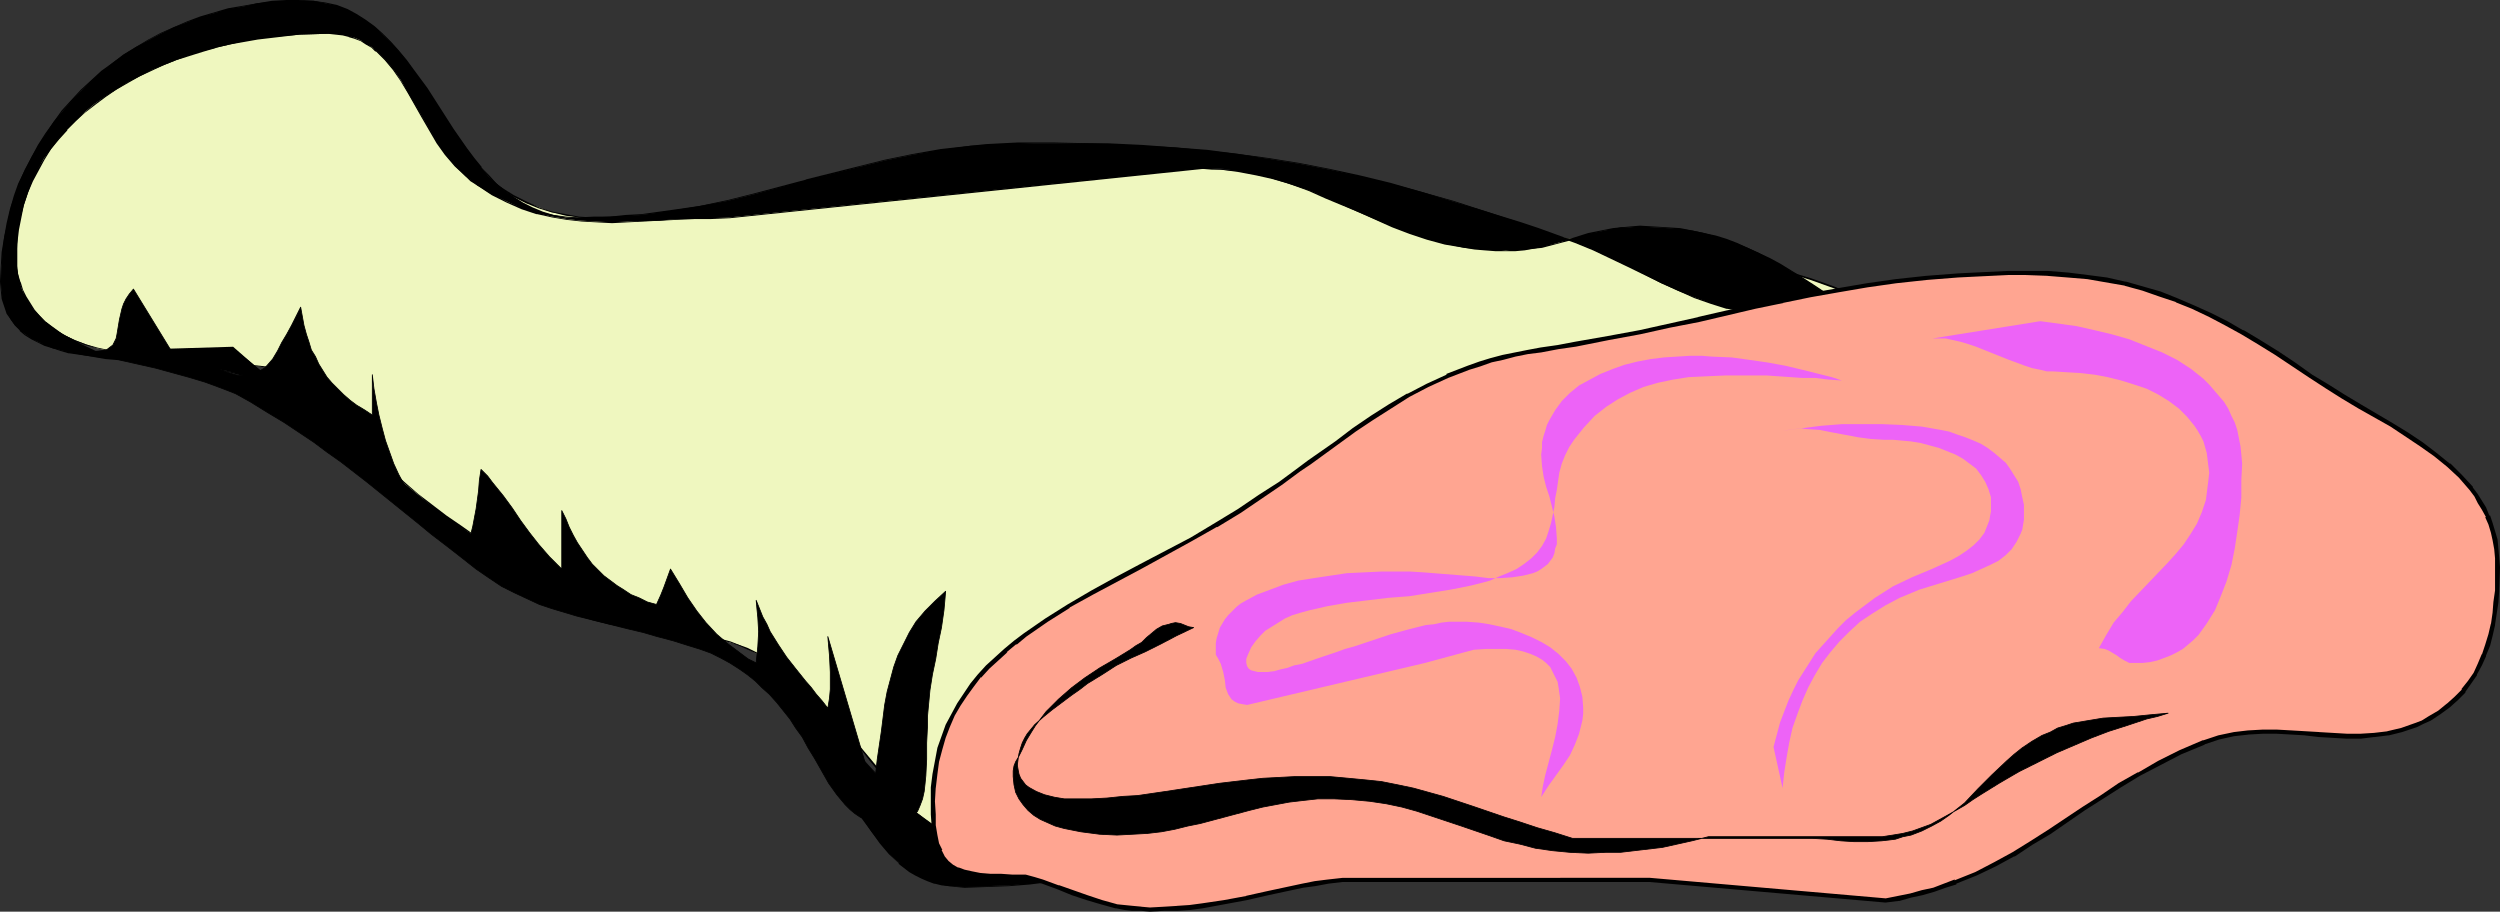 <?xml version="1.0" encoding="UTF-8" standalone="no"?>
<svg
   version="1.0"
   width="129.766mm"
   height="47.321mm"
   id="svg13"
   sodipodi:docname="Meat 17.wmf"
   xmlns:inkscape="http://www.inkscape.org/namespaces/inkscape"
   xmlns:sodipodi="http://sodipodi.sourceforge.net/DTD/sodipodi-0.dtd"
   xmlns="http://www.w3.org/2000/svg"
   xmlns:svg="http://www.w3.org/2000/svg">
  <rect width="100%" height="100%" fill="#333333" stroke="none"/>
  <sodipodi:namedview
     id="namedview13"
     pagecolor="#ffffff"
     bordercolor="#000000"
     borderopacity="0.25"
     inkscape:showpageshadow="2"
     inkscape:pageopacity="0.0"
     inkscape:pagecheckerboard="0"
     inkscape:deskcolor="#d1d1d1"
     inkscape:document-units="mm" />
  <defs
     id="defs1">
    <pattern
       id="WMFhbasepattern"
       patternUnits="userSpaceOnUse"
       width="6"
       height="6"
       x="0"
       y="0" />
  </defs>
  <path
     style="fill:#eff7bf;fill-opacity:1;fill-rule:evenodd;stroke:none"
     d="m 364.084,58.163 -4.363,-1.777 -4.525,-1.616 -4.686,-1.454 -4.848,-1.131 -5.171,-1.131 -5.171,-0.969 -5.171,-0.808 -5.333,-0.646 -10.666,-1.293 -10.504,-0.969 -5.171,-0.485 -4.848,-0.323 -5.01,-0.485 -4.686,-0.646 -2.101,-0.323 -2.101,-0.323 -1.939,-0.323 -1.939,-0.323 -3.555,-0.969 -3.232,-0.808 -2.909,-0.969 -2.909,-0.969 -2.747,-0.969 -2.747,-0.969 -5.494,-1.777 -2.909,-0.808 -2.909,-0.646 -3.394,-0.646 -3.555,-0.323 -1.778,-0.162 -1.939,-0.162 -2.101,-0.162 h -2.101 l -6.141,0.162 h -6.141 l -5.979,0.162 -5.818,0.162 -11.635,0.646 -11.474,0.808 -11.312,1.131 -11.474,1.454 -5.979,0.808 -11.797,1.616 -6.141,0.969 -3.394,0.646 -3.232,0.485 -3.07,0.323 -3.07,0.323 -2.909,0.323 h -2.909 -2.747 l -2.747,-0.162 -2.586,-0.485 -2.586,-0.485 -2.586,-0.969 -2.586,-0.969 -2.424,-1.293 L 98.253,36.837 95.829,35.059 93.243,32.798 91.142,30.697 89.365,28.274 87.587,25.85 85.971,23.588 84.355,21.003 82.901,18.58 81.446,16.318 79.992,14.056 78.538,11.794 76.76,9.855 74.982,8.078 73.043,6.624 72.074,5.816 71.104,5.332 69.811,4.847 68.68,4.362 67.387,4.039 66.094,3.716 64.64,3.554 h -1.454 -2.586 l -2.586,0.162 -2.586,0.323 -2.586,0.323 -2.586,0.485 -2.747,0.485 -2.586,0.646 -2.747,0.808 -2.586,0.808 -2.586,0.808 -2.586,0.969 -2.586,1.131 -2.424,1.293 -2.424,1.131 -2.424,1.293 -2.262,1.454 -2.262,1.454 -2.101,1.616 -2.101,1.616 -1.939,1.777 -1.778,1.777 -1.778,1.939 -1.616,1.777 -1.454,2.1 -1.293,1.939 -1.131,2.262 -1.131,2.1 -0.808,2.262 -0.646,2.423 -0.485,2.262 -0.323,2.423 -0.162,2.423 0.162,2.423 0.485,2.262 0.646,2.1 0.808,2.1 1.131,1.777 1.293,1.777 1.454,1.616 1.616,1.454 1.778,1.293 1.939,1.131 2.101,0.969 2.101,0.808 2.262,0.808 2.262,0.485 2.424,0.162 2.424,0.162 31.835,3.554 2.262,1.293 2.101,1.454 1.778,1.616 1.778,1.777 1.616,1.777 1.616,1.777 2.909,3.878 2.909,3.878 3.07,3.878 1.616,1.939 1.778,1.777 1.939,1.616 2.101,1.616 1.293,0.969 1.293,0.646 1.131,0.808 1.293,0.646 0.97,0.646 0.97,0.485 1.778,0.808 1.616,0.485 1.454,0.485 2.747,0.808 2.586,0.646 1.293,0.646 1.616,0.646 1.616,0.808 0.97,0.646 0.97,0.646 1.131,0.646 1.131,0.808 1.131,0.969 1.293,0.969 2.424,1.777 2.424,1.616 2.262,1.293 1.939,1.131 1.939,0.808 1.939,0.808 1.778,0.485 1.778,0.485 3.232,0.646 6.464,0.969 1.616,0.323 1.616,0.485 1.778,0.485 1.778,0.808 1.778,0.969 2.101,0.969 1.939,1.454 2.101,1.616 2.262,1.939 1.293,0.969 1.293,1.293 1.293,1.131 1.293,1.454 1.293,1.293 1.454,1.616 1.293,1.616 1.616,1.777 1.454,1.777 1.616,1.939 1.616,2.1 1.778,2.1 1.778,2.423 1.778,2.423 1.778,2.423 1.939,2.747 1.939,2.908 2.101,2.908 0.485,-3.393 0.646,-3.393 0.808,-3.07 0.808,-3.231 0.97,-2.908 1.131,-3.07 1.293,-2.747 1.293,-2.747 1.454,-2.747 1.616,-2.585 1.616,-2.585 1.778,-2.423 1.939,-2.423 1.939,-2.262 2.101,-2.1 2.101,-2.262 2.262,-2.1 2.262,-1.939 2.424,-2.1 2.424,-1.777 2.586,-1.939 2.586,-1.777 5.494,-3.393 5.818,-3.231 5.979,-3.231 6.141,-2.908 6.302,-2.747 6.626,-2.585 6.787,-2.585 6.949,-2.585 6.787,-2.262 14.382,-4.685 14.382,-4.685 14.544,-4.685 7.11,-2.262 7.11,-2.585 7.11,-2.585 6.949,-2.585 6.949,-2.747 z"
     id="path1" />
  <path
     style="fill:#000000;fill-opacity:1;fill-rule:evenodd;stroke:none"
     d="m 364.408,58.163 -4.525,-1.939 -4.525,-1.616 -4.848,-1.454 v 0 l -4.848,-1.131 -5.171,-1.131 -5.171,-0.969 -5.171,-0.808 -5.333,-0.646 -10.666,-1.131 -10.504,-0.969 -5.171,-0.646 -4.848,-0.323 -5.01,-0.485 -4.686,-0.646 -2.101,-0.323 -2.101,-0.162 -1.939,-0.485 -1.939,-0.323 -3.555,-0.808 h 0.162 l -3.232,-0.969 -3.07,-0.969 -2.909,-0.808 -2.747,-1.131 -2.747,-0.969 -5.494,-1.777 -2.747,-0.808 h -0.162 l -2.909,-0.646 -3.394,-0.646 -3.555,-0.323 -1.778,-0.162 -1.939,-0.162 h -2.101 -2.101 -12.282 l -11.797,0.485 -11.635,0.485 -11.474,0.969 -11.312,1.131 -11.474,1.293 -5.979,0.808 -11.797,1.616 -6.141,1.131 -3.394,0.485 -3.232,0.485 -3.07,0.485 -3.07,0.323 -2.909,0.162 h -2.909 -2.747 l -2.747,-0.162 -2.586,-0.485 -2.586,-0.485 v 0 l -2.586,-0.808 -2.424,-1.131 -2.586,-1.293 -2.586,-1.616 -2.424,-1.777 -2.424,-2.262 v 0.162 l -2.101,-2.262 v 0 L 89.526,28.274 87.749,25.85 86.133,23.427 84.517,21.003 83.062,18.58 81.608,16.156 80.154,13.895 78.538,11.794 76.922,9.855 v 0 L 75.144,8.078 V 7.917 L 73.205,6.463 72.074,5.816 71.104,5.17 69.973,4.685 68.68,4.201 67.387,3.878 v 0 L 66.094,3.554 H 64.64 L 63.186,3.393 60.6,3.554 H 58.014 L 55.429,3.878 52.843,4.201 50.258,4.685 47.51,5.17 44.925,5.816 H 44.763 l -2.586,0.808 -2.586,0.808 -2.586,0.969 -2.586,0.969 -2.586,1.131 -2.586,1.131 -2.424,1.131 -2.424,1.454 -2.262,1.293 -2.101,1.616 -2.262,1.454 -2.101,1.616 v 0.162 l -1.778,1.616 -1.939,1.939 -1.616,1.777 H 10.181 L 8.565,27.627 7.11,29.728 5.818,31.667 4.686,33.767 3.555,36.029 2.747,38.291 2.101,40.553 v 0.162 l -0.485,2.262 -0.323,2.423 v 2.423 2.423 L 1.778,52.508 v 0 l 0.646,2.262 0.808,1.939 1.131,1.939 1.293,1.777 v 0 l 1.616,1.454 1.616,1.616 v 0 l 1.778,1.293 1.939,1.131 1.939,0.969 2.101,0.808 2.424,0.646 v 0 l 2.262,0.485 2.424,0.323 2.424,0.162 31.835,3.393 v 0 l 2.262,1.454 1.939,1.454 1.939,1.616 v 0 l 1.778,1.616 1.616,1.777 h -0.162 l 1.616,1.939 2.909,3.878 2.909,3.878 3.07,3.878 h 0.162 l 1.616,1.777 1.778,1.777 v 0 l 1.939,1.777 2.101,1.616 1.293,0.808 1.293,0.808 1.131,0.808 1.131,0.646 1.131,0.485 0.97,0.485 1.778,0.808 1.616,0.646 1.454,0.485 v 0 l 2.747,0.646 h -0.162 l 2.586,0.808 1.454,0.485 1.454,0.808 1.778,0.808 0.97,0.485 0.97,0.808 0.97,0.646 1.131,0.808 1.293,0.808 1.293,0.969 2.424,1.939 2.262,1.616 2.262,1.293 2.101,1.131 1.939,0.808 1.939,0.646 1.778,0.646 v 0 l 1.778,0.323 3.232,0.646 6.464,0.969 1.616,0.485 v 0 l 1.616,0.323 1.778,0.646 1.778,0.808 1.778,0.808 1.939,1.131 2.101,1.454 2.101,1.454 2.262,2.1 1.293,0.969 v 0 l 1.131,1.131 1.293,1.293 2.747,2.747 1.293,1.454 v 0 l 1.454,1.616 1.454,1.777 1.454,1.777 1.616,2.1 1.616,1.939 1.778,2.262 1.778,2.262 1.778,2.423 1.778,2.585 1.939,2.585 2.101,2.908 2.101,3.231 0.646,-3.716 0.646,-3.393 0.646,-3.07 v 0 l 0.97,-3.07 0.97,-3.07 1.131,-2.908 1.293,-2.908 1.293,-2.747 1.454,-2.747 1.616,-2.585 1.616,-2.423 1.778,-2.423 1.778,-2.423 1.939,-2.262 v 0 l 2.101,-2.262 2.101,-2.1 2.262,-2.262 2.262,-1.939 v 0 l 2.424,-1.939 2.424,-1.939 2.586,-1.777 2.586,-1.777 5.494,-3.393 5.818,-3.393 5.979,-3.07 6.141,-2.908 6.464,-2.747 6.626,-2.747 -6.787,2.585 -6.302,2.747 -6.302,2.908 -5.979,3.07 -5.656,3.231 -5.494,3.393 -2.747,1.777 -2.424,1.939 -2.424,1.939 -2.586,1.939 v 0 l -2.262,2.1 -2.262,2.1 -2.101,2.1 -2.101,2.262 v 0 l -1.939,2.262 -1.939,2.423 -1.778,2.423 -1.616,2.585 -1.454,2.585 -1.616,2.585 -1.293,2.747 -1.293,2.908 -0.97,2.908 -1.131,3.07 -0.808,3.07 v 0.162 l -0.808,3.07 -0.646,3.393 -0.485,3.393 0.323,-0.162 -2.101,-2.908 -1.939,-2.747 -1.939,-2.747 -1.939,-2.585 -1.778,-2.423 -1.778,-2.262 -1.616,-2.262 -1.616,-1.939 -1.616,-1.939 -1.616,-1.939 -1.454,-1.616 -1.454,-1.777 v 0 l -1.454,-1.454 -2.586,-2.747 -1.293,-1.293 -1.293,-1.131 v 0 l -1.131,-1.131 -2.262,-1.939 -2.262,-1.616 -1.939,-1.293 -1.939,-1.131 -1.939,-0.969 -1.778,-0.646 -1.616,-0.646 -1.778,-0.485 v 0 l -1.616,-0.323 -6.464,-0.969 -3.232,-0.646 -1.778,-0.485 v 0 l -1.778,-0.485 -1.778,-0.808 -2.101,-0.808 -1.939,-1.131 -2.262,-1.293 -2.262,-1.616 -2.424,-1.777 -1.293,-0.969 -1.293,-0.969 -1.131,-0.808 -0.97,-0.646 -0.97,-0.646 -0.97,-0.646 -1.778,-0.808 -1.454,-0.646 -1.454,-0.646 -2.586,-0.646 v 0 l -2.747,-0.646 h 0.162 l -1.454,-0.485 -1.616,-0.646 -1.778,-0.808 -0.97,-0.485 -1.131,-0.646 -1.131,-0.646 -1.131,-0.646 -1.293,-0.808 -1.454,-0.969 -2.101,-1.616 -1.778,-1.616 v 0 L 79.83,95.808 78.053,94.03 h 0.162 l -3.07,-3.878 -2.909,-3.878 -2.909,-3.878 -1.616,-1.777 v 0 l -1.778,-1.777 -1.616,-1.777 v 0 L 62.378,75.45 60.277,73.835 58.014,72.542 26.179,68.988 23.755,68.826 21.331,68.665 19.069,68.18 v 0 L 16.806,67.534 14.706,66.726 12.605,65.757 10.827,64.464 9.05,63.172 v 0.162 L 7.272,61.879 5.818,60.263 H 5.979 L 4.686,58.486 3.555,56.547 2.586,54.609 2.101,52.508 v 0 L 1.616,50.246 1.454,47.823 1.616,45.4 1.939,42.976 2.262,40.714 v 0 L 3.07,38.291 3.878,36.029 4.848,33.928 6.141,31.828 7.434,29.728 8.888,27.789 10.504,25.85 h -0.162 l 1.778,-1.777 1.778,-1.939 1.939,-1.777 v 0.162 l 2.101,-1.616 2.101,-1.616 2.262,-1.454 2.262,-1.454 2.424,-1.293 2.424,-1.293 2.586,-1.131 2.424,-1.131 2.586,-0.969 2.586,-0.969 2.747,-0.808 2.586,-0.646 v 0 L 47.51,5.493 50.258,4.847 52.843,4.524 55.429,4.039 58.014,3.878 60.6,3.716 h 2.586 1.454 l 1.454,0.162 1.293,0.162 v 0 l 1.293,0.485 1.131,0.323 1.131,0.485 1.131,0.646 0.97,0.646 1.939,1.616 V 8.078 l 1.778,1.777 v 0 l 1.616,2.1 1.454,2.1 1.454,2.262 1.616,2.262 1.454,2.585 1.454,2.423 1.616,2.423 1.778,2.423 1.778,2.262 h 0.162 l 2.101,2.1 v 0.162 l 2.424,2.1 2.586,1.939 2.424,1.616 2.586,1.293 2.424,0.969 2.586,0.808 h 0.162 l 2.586,0.646 2.586,0.323 2.747,0.323 h 2.747 2.909 l 2.909,-0.323 3.07,-0.323 3.07,-0.323 3.232,-0.485 3.394,-0.646 6.141,-0.969 11.797,-1.777 5.979,-0.646 11.474,-1.454 11.312,-1.131 11.474,-0.808 11.635,-0.646 11.797,-0.323 12.282,-0.162 h 2.101 l 2.101,0.162 1.939,0.162 h 1.778 l 3.555,0.485 3.394,0.646 2.909,0.646 v 0 l 2.909,0.808 5.494,1.777 2.586,0.969 2.747,0.969 2.909,0.969 3.07,0.969 3.232,0.808 v 0 l 3.555,0.969 1.939,0.323 1.939,0.323 2.101,0.323 2.101,0.323 4.686,0.485 5.01,0.485 4.848,0.485 5.171,0.485 10.504,0.969 10.666,1.131 5.333,0.808 5.171,0.808 5.171,0.969 5.171,0.969 4.848,1.293 v 0 l 4.686,1.454 4.525,1.616 4.363,1.777 v -0.162 z"
     id="path2" />
  <path
     style="fill:#000000;fill-opacity:1;fill-rule:evenodd;stroke:none"
     d="m 258.56,95.484 6.626,-2.585 6.949,-2.423 6.949,-2.423 14.221,-4.524 14.382,-4.685 14.544,-4.685 7.272,-2.423 7.11,-2.423 6.949,-2.585 7.11,-2.747 6.787,-2.747 6.949,-3.07 h -0.323 l -6.787,2.908 -6.787,2.747 -6.949,2.747 -7.11,2.585 -7.11,2.423 -7.272,2.423 -14.382,4.524 -14.544,4.685 -14.221,4.685 -6.949,2.423 -6.787,2.423 -6.787,2.585 -6.626,2.747 z"
     id="path3" />
  <path
     style="fill:#000000;fill-opacity:1;fill-rule:evenodd;stroke:none"
     d="m 357.944,57.355 -2.262,-1.454 -2.262,-1.454 -2.101,-1.293 -2.101,-1.293 -2.101,-1.131 -2.101,-1.131 -2.101,-0.969 -2.101,-0.808 -2.101,-0.808 -2.101,-0.646 -2.262,-0.646 -2.262,-0.485 -2.424,-0.323 -2.586,-0.162 -2.586,-0.162 -2.747,-0.162 -1.939,0.162 h -1.778 l -1.616,0.323 -1.616,0.323 -3.232,0.646 -2.909,0.969 -3.07,0.808 -3.07,0.808 -1.616,0.323 -1.778,0.162 -1.778,0.162 h -1.939 -2.101 l -2.101,-0.162 -1.939,-0.162 -1.939,-0.162 -3.878,-0.808 -3.555,-0.969 -3.394,-1.131 -3.394,-1.293 -6.464,-2.747 -6.464,-2.908 -3.394,-1.454 -3.394,-1.293 -3.555,-1.131 -3.878,-0.808 -3.878,-0.808 -2.101,-0.323 -2.262,-0.162 -94.536,9.855 v 0 l -3.717,0.162 -3.394,0.162 h -3.394 l -3.232,0.323 -6.302,0.162 -3.07,0.162 -3.07,-0.162 -2.909,-0.162 -2.909,-0.323 -2.909,-0.485 -2.909,-0.646 -2.909,-0.969 L 99.545,39.583 96.475,38.129 93.566,36.352 92.435,35.383 91.304,34.575 89.203,32.474 87.426,30.374 85.81,27.951 82.901,23.104 79.992,18.095 78.699,15.833 77.245,13.733 75.629,11.794 73.851,10.017 72.882,9.209 71.75,8.563 70.781,7.917 69.65,7.432 68.518,7.109 67.226,6.786 65.771,6.624 h -1.454 l -5.494,0.162 -5.494,0.485 -2.747,0.323 -2.747,0.485 -2.747,0.646 -2.747,0.646 -2.586,0.646 -2.586,0.808 -2.586,0.969 -2.424,0.969 -2.424,0.969 -2.424,1.293 -2.262,1.131 -2.262,1.454 -2.101,1.293 -2.101,1.454 -1.939,1.616 -1.778,1.777 -1.778,1.777 -1.616,1.777 -1.454,1.939 -1.454,1.939 -1.131,2.1 -1.131,2.262 -0.808,2.262 -0.808,2.423 -0.646,2.423 -0.485,2.423 -0.162,2.747 -0.162,2.585 v 1.777 l 0.323,1.616 0.323,1.616 0.485,1.454 0.646,1.454 0.808,1.293 0.808,1.131 1.131,1.131 0.97,1.131 1.293,1.131 1.293,0.808 1.293,0.969 2.909,1.616 3.232,1.454 26.826,-0.808 4.04,3.231 3.717,3.231 3.394,3.07 3.232,3.07 3.232,2.908 2.909,2.908 5.979,5.655 5.979,5.493 3.07,2.747 3.394,2.747 3.394,2.747 3.717,2.908 4.04,2.747 4.363,2.908 3.394,1.939 3.232,1.616 3.07,1.293 3.232,1.131 3.232,0.969 3.232,0.808 6.302,1.293 6.302,1.293 3.07,0.808 3.232,0.969 3.232,1.131 3.232,1.293 3.232,1.616 3.232,1.939 1.778,1.131 1.778,1.293 3.232,2.585 3.07,2.747 2.747,2.747 5.333,5.655 2.586,2.908 2.586,2.747 2.586,2.585 2.747,2.262 2.909,2.262 1.454,0.969 1.616,0.808 1.454,0.808 1.778,0.808 1.616,0.646 1.778,0.485 1.939,0.485 1.939,0.323 2.101,0.162 h 2.101 3.555 l 3.232,-0.162 3.394,-0.323 3.07,-0.323 2.909,-0.485 2.909,-0.646 5.656,-1.131 5.656,-1.293 5.979,-1.293 3.07,-0.808 3.232,-0.485 3.232,-0.646 3.555,-0.485 -4.202,1.616 -3.878,1.616 -3.878,1.454 -3.717,1.454 -3.555,1.293 -3.394,1.293 -3.555,1.131 -3.394,0.969 -3.555,0.969 -3.555,0.808 -3.717,0.808 -3.555,0.485 -3.878,0.485 -4.04,0.323 -4.363,0.162 -4.363,0.162 -1.616,-0.162 h -1.454 l -1.454,-0.323 -1.293,-0.323 -1.293,-0.485 -1.293,-0.485 -1.131,-0.646 -1.293,-0.646 -1.939,-1.616 -1.939,-1.777 -1.778,-2.1 -1.778,-2.262 -1.616,-2.423 -1.454,-2.585 -3.232,-5.332 -3.232,-5.17 -1.778,-2.585 -1.939,-2.423 -1.778,-2.1 -1.778,-1.939 -1.778,-1.939 -1.939,-1.616 -1.939,-1.616 -1.778,-1.616 -2.101,-1.293 -1.778,-1.293 -4.04,-2.585 -4.04,-2.1 -4.202,-1.939 -4.202,-1.939 -8.565,-3.554 -4.363,-1.777 -4.525,-1.939 -4.525,-2.1 -4.525,-2.262 -4.686,-2.747 -2.262,-1.293 -2.424,-1.616 -2.909,-2.1 L 84.678,99.2 82.093,97.1 79.507,95 74.821,90.637 70.296,86.598 67.872,84.66 65.448,82.882 63.024,80.944 60.438,79.328 57.691,77.712 54.621,76.258 51.389,74.966 47.995,73.673 44.278,72.704 40.4,72.058 36.522,71.573 32.482,71.25 28.442,70.927 24.563,70.604 20.685,70.28 16.968,69.796 13.574,69.149 11.797,68.665 10.342,68.342 8.888,67.695 7.434,67.049 6.141,66.403 5.01,65.595 3.878,64.787 2.909,63.818 2.101,62.687 1.454,61.394 0.97,60.102 0.485,58.648 0.323,57.032 0.162,55.255 0.323,52.185 0.485,49.439 0.808,46.53 1.454,43.784 2.101,41.037 2.909,38.452 3.878,35.867 5.01,33.282 6.141,30.859 7.595,28.435 9.05,26.173 10.504,23.911 l 1.778,-2.1 1.778,-2.1 1.939,-1.939 1.939,-1.939 2.101,-1.777 2.101,-1.777 2.262,-1.616 2.262,-1.454 2.424,-1.293 2.424,-1.293 2.586,-1.293 L 36.683,4.362 39.269,3.393 42.016,2.585 44.763,1.777 47.672,1.293 50.419,0.646 53.328,0.323 56.237,0.162 h 2.909 2.424 l 2.262,0.485 2.262,0.485 1.939,0.808 1.939,0.969 1.778,1.131 1.778,1.293 1.616,1.454 1.616,1.616 1.454,1.616 1.454,1.777 1.293,1.777 2.747,3.878 5.171,7.917 2.747,3.878 1.293,1.777 1.454,1.777 1.454,1.777 1.616,1.454 1.616,1.454 1.778,1.293 1.778,1.131 1.778,0.969 2.101,0.808 2.101,0.485 2.424,0.485 h 2.262 3.394 l 3.07,-0.162 3.07,-0.162 3.07,-0.162 5.818,-0.808 5.656,-0.969 5.333,-0.969 5.171,-1.293 10.342,-2.747 10.181,-2.585 5.171,-1.293 5.494,-1.131 5.494,-0.969 5.818,-0.808 3.07,-0.162 3.07,-0.162 3.232,-0.162 h 3.232 3.717 7.272 l 3.394,0.162 6.787,0.323 6.464,0.323 6.302,0.646 6.141,0.646 5.979,0.969 5.979,0.969 5.818,1.131 5.979,1.293 5.979,1.454 6.141,1.616 6.302,1.939 6.464,1.939 6.787,2.262 3.394,1.131 3.555,1.293 3.555,1.293 3.555,1.454 6.787,3.231 6.626,3.393 3.232,1.454 3.232,1.293 3.232,1.131 3.232,0.969 3.232,0.646 1.454,0.162 h 1.616 1.616 l 1.616,-0.162 1.616,-0.323 1.454,-0.323 1.616,-0.646 1.616,-0.646 1.616,-0.808 z"
     id="path4" />
  <path
     style="fill:#000000;fill-opacity:1;fill-rule:evenodd;stroke:none"
     d="m 358.105,57.355 -2.424,-1.616 -2.262,-1.454 -2.101,-1.293 -2.101,-1.293 -2.101,-1.131 -2.101,-0.969 -2.101,-0.969 -2.101,-0.969 -2.101,-0.808 -2.101,-0.646 v 0 l -2.262,-0.485 -2.262,-0.485 -2.424,-0.485 -2.586,-0.162 -2.586,-0.162 -2.747,-0.162 -1.939,0.162 -1.778,0.162 -1.616,0.162 -1.616,0.323 -3.232,0.646 v 0 l -3.07,0.969 -2.909,0.969 v 0 l -3.07,0.646 -1.616,0.323 -1.778,0.162 -1.778,0.162 -1.939,0.162 -2.101,-0.162 -2.101,-0.162 -1.939,-0.162 -1.939,-0.162 -3.878,-0.808 h 0.162 l -3.555,-0.969 -3.555,-1.131 -3.232,-1.293 -6.626,-2.747 -6.464,-2.908 -3.232,-1.293 -3.555,-1.293 -3.555,-1.293 v 0 l -3.878,-0.808 -3.878,-0.808 -2.101,-0.323 -2.262,-0.162 -94.697,10.017 v 0 h 0.162 -3.717 l -3.394,0.162 -3.394,0.162 -3.232,0.162 -6.302,0.323 h -3.07 -3.07 l -2.909,-0.162 -2.909,-0.323 -2.909,-0.485 -2.909,-0.808 v 0 l -2.909,-0.969 -2.909,-1.131 -2.909,-1.616 -3.07,-1.777 -1.131,-0.969 -1.131,-0.808 v 0 l -1.939,-1.939 v 0 L 87.587,30.212 85.971,27.951 82.901,22.942 80.154,18.095 78.699,15.833 77.245,13.571 75.629,11.633 v 0 L 73.851,9.855 v 0 L 72.882,9.209 71.912,8.401 70.781,7.917 69.65,7.432 68.518,6.947 v 0 L 67.226,6.624 65.771,6.463 H 64.317 L 58.822,6.624 53.328,7.109 50.581,7.432 47.834,7.917 45.086,8.563 42.339,9.209 v 0 l -2.586,0.646 -2.586,0.808 -2.586,0.969 -2.424,0.969 -2.586,1.131 -2.424,1.131 -2.262,1.293 -2.101,1.293 -2.262,1.454 -1.939,1.454 -1.939,1.616 v 0 l -1.939,1.616 -1.616,1.777 h -0.162 l -1.616,1.939 -1.454,1.777 -1.293,2.1 -1.293,2.1 -1.131,2.262 -0.808,2.262 -0.808,2.262 v 0.162 l -0.646,2.423 -0.485,2.423 -0.162,2.747 -0.162,2.585 v 1.777 l 0.323,1.616 0.323,1.616 v 0 l 0.646,1.454 0.485,1.454 0.808,1.293 0.97,1.293 v 0 l 1.131,1.131 0.97,1.131 v 0 l 1.293,1.131 1.293,0.808 1.293,0.969 2.909,1.616 3.232,1.454 26.826,-0.808 v 0 l 3.878,3.231 3.717,3.231 v 0 l 3.555,3.07 3.232,2.908 3.07,2.908 8.888,8.563 6.141,5.493 v 0.162 l 3.07,2.747 3.232,2.747 3.555,2.747 3.717,2.908 4.04,2.747 4.363,2.908 3.232,1.939 3.232,1.616 3.232,1.293 3.232,1.131 3.232,0.969 v 0 l 3.232,0.808 6.302,1.293 6.302,1.293 3.07,0.808 v 0 l 3.07,0.969 3.232,1.131 3.232,1.293 3.394,1.616 3.232,1.939 1.778,1.131 1.616,1.293 3.394,2.585 v -0.162 l 2.909,2.747 2.909,2.747 5.333,5.816 2.586,2.747 2.586,2.747 2.586,2.585 2.747,2.423 v 0 l 2.909,2.262 1.454,0.808 1.454,0.969 1.616,0.808 1.616,0.808 1.778,0.485 1.778,0.646 v 0 l 1.939,0.485 1.939,0.162 2.101,0.323 h 2.101 3.555 l 3.232,-0.323 3.394,-0.162 3.07,-0.485 2.909,-0.323 2.909,-0.646 5.656,-1.131 11.635,-2.747 3.07,-0.646 3.232,-0.646 3.232,-0.646 3.555,-0.485 v -0.162 l -4.202,1.616 -4.04,1.616 -3.717,1.454 -3.717,1.454 -3.555,1.293 -3.555,1.293 -3.394,1.131 -3.555,1.131 -3.394,0.808 v 0 l -3.555,0.808 -3.717,0.808 -3.555,0.485 -3.878,0.485 -4.04,0.485 -4.363,0.162 h -4.363 -1.616 l -1.454,-0.162 -1.454,-0.323 -1.293,-0.323 v 0 l -1.293,-0.485 -1.293,-0.485 -1.131,-0.646 -1.131,-0.646 -2.101,-1.616 v 0.162 l -1.939,-1.939 h 0.162 l -1.778,-2.1 -1.778,-2.262 -1.616,-2.423 -1.616,-2.423 -3.07,-5.332 -3.232,-5.332 -1.778,-2.585 -1.939,-2.423 -1.778,-2.1 h -0.162 l -1.778,-1.939 -0.162,0.162 1.939,1.939 h -0.162 l 1.778,2.1 1.939,2.423 1.778,2.585 3.394,5.332 3.07,5.332 1.454,2.423 1.778,2.423 1.616,2.262 1.778,2.1 v 0 l 1.939,1.777 v 0.162 l 2.101,1.616 1.131,0.646 1.293,0.646 1.131,0.485 1.293,0.485 h 0.162 l 1.293,0.323 1.454,0.162 1.454,0.162 1.616,0.162 4.363,-0.162 4.363,-0.162 4.04,-0.323 3.878,-0.485 3.555,-0.646 3.717,-0.646 3.555,-0.808 v 0 l 3.555,-0.969 3.394,-0.969 3.555,-1.293 3.555,-1.131 3.555,-1.454 3.717,-1.293 3.717,-1.454 4.04,-1.616 5.01,-2.1 -4.525,0.646 -3.232,0.646 -3.232,0.646 -3.07,0.646 -11.635,2.585 -5.656,1.293 -2.909,0.485 -2.909,0.485 -3.07,0.323 -3.394,0.323 -3.232,0.162 h -3.555 -2.101 l -2.101,-0.162 -1.939,-0.323 -1.939,-0.485 h 0.162 l -1.778,-0.485 -1.778,-0.646 -1.616,-0.646 -1.616,-0.808 -1.616,-0.969 -1.454,-0.969 -2.909,-2.1 v 0 l -2.586,-2.423 -2.747,-2.585 -2.586,-2.747 -2.586,-2.747 -5.333,-5.655 -2.747,-2.908 -3.07,-2.747 v 0 l -3.232,-2.585 -1.778,-1.293 -1.778,-1.131 -3.232,-1.939 -3.232,-1.454 -3.232,-1.454 -3.232,-1.131 -3.232,-0.808 v 0 l -3.07,-0.808 -6.302,-1.454 -6.302,-1.293 -3.232,-0.808 v 0 l -3.07,-0.969 -3.232,-0.969 -3.232,-1.454 -3.232,-1.616 -3.394,-1.939 -4.363,-2.747 -3.878,-2.908 -3.878,-2.747 -3.394,-2.747 -3.232,-2.908 -3.232,-2.747 v 0.162 l -5.979,-5.655 -8.888,-8.401 -3.232,-3.07 -3.232,-2.908 -3.394,-3.07 v -0.162 l -3.717,-3.07 -3.878,-3.393 -26.987,0.808 v 0 L 15.675,67.372 12.766,65.757 11.312,64.949 10.019,63.979 8.888,63.01 v 0 L 7.757,61.879 6.787,60.748 v 0 L 5.979,59.456 5.171,58.163 4.525,56.871 4.04,55.255 v 0.162 L 3.555,53.801 3.394,52.185 v -1.777 -2.585 l 0.323,-2.747 0.485,-2.423 0.485,-2.423 v 0 l 0.808,-2.423 0.97,-2.262 1.131,-2.1 1.131,-2.1 1.293,-2.1 1.616,-1.939 1.616,-1.777 h -0.162 l 1.778,-1.777 1.778,-1.616 v 0 l 2.101,-1.616 1.939,-1.454 2.101,-1.454 2.262,-1.293 2.262,-1.293 2.424,-1.131 2.424,-1.131 2.424,-0.969 2.586,-0.808 2.586,-0.808 2.747,-0.808 h -0.162 l 2.747,-0.646 2.747,-0.485 2.747,-0.485 2.747,-0.323 5.494,-0.646 5.494,-0.162 1.454,0.162 1.454,0.162 1.293,0.323 h -0.162 l 1.131,0.323 1.293,0.485 0.97,0.646 1.131,0.646 0.808,0.808 v -0.162 l 1.778,1.777 v 0 l 1.616,1.939 1.454,2.1 1.454,2.423 2.747,4.847 2.909,5.008 1.616,2.262 1.939,2.262 v 0 l 2.101,1.939 v 0 l 0.97,0.969 1.293,0.808 2.909,1.939 2.909,1.454 2.909,1.293 2.909,0.969 h 0.162 l 2.909,0.646 2.909,0.485 2.909,0.323 2.909,0.162 3.07,0.162 3.07,-0.162 6.302,-0.323 3.232,-0.162 3.394,-0.162 h 3.394 l 3.717,-0.162 v -0.162 0.162 l 94.536,-9.855 2.262,0.162 2.101,0.323 3.878,0.646 3.878,0.969 h -0.162 l 3.555,1.131 3.555,1.293 3.232,1.454 6.626,2.747 6.464,2.908 3.394,1.293 3.394,1.131 3.555,0.969 v 0 l 3.878,0.646 1.939,0.323 1.939,0.162 2.101,0.162 h 2.101 1.939 l 1.778,-0.162 1.778,-0.323 1.616,-0.162 3.07,-0.808 v 0 l 3.07,-0.808 3.07,-0.969 h -0.162 l 3.232,-0.808 1.616,-0.162 1.616,-0.323 1.778,-0.162 h 1.939 2.747 l 2.586,0.162 2.586,0.323 2.424,0.323 2.262,0.485 2.262,0.646 h -0.162 l 2.262,0.646 2.101,0.808 2.101,0.808 1.939,0.969 2.101,1.131 2.101,1.131 2.101,1.131 2.262,1.454 2.262,1.454 2.262,1.454 V 57.194 Z"
     id="path5" />
  <path
     style="fill:#000000;fill-opacity:1;fill-rule:evenodd;stroke:none"
     d="m 154.166,138.46 -1.778,-1.777 -1.939,-1.777 v 0 l -1.778,-1.616 -1.939,-1.454 -1.939,-1.454 -1.939,-1.293 -4.04,-2.423 -4.04,-2.262 -4.04,-1.939 -4.202,-1.939 -8.726,-3.554 -4.363,-1.777 -4.363,-1.939 -4.525,-2.1 -4.686,-2.262 -4.525,-2.585 -2.424,-1.454 -2.262,-1.616 -3.07,-2.1 -2.747,-2.1 -2.747,-2.1 -2.424,-2.1 v 0 l -4.686,-4.201 v 0 L 70.296,86.598 68.034,84.498 65.61,82.721 63.186,80.944 60.438,79.166 57.691,77.551 54.621,76.097 51.55,74.804 47.995,73.512 v 0 L 44.278,72.704 40.4,71.896 36.522,71.411 32.482,71.088 28.442,70.765 24.563,70.442 20.685,70.119 16.968,69.634 13.574,68.988 v 0 L 11.958,68.665 10.342,68.18 8.888,67.534 7.434,67.049 6.141,66.241 5.01,65.595 4.04,64.626 v 0.162 L 3.07,63.656 v 0 L 2.262,62.687 1.616,61.394 1.131,60.102 0.646,58.486 v 0.162 L 0.323,57.032 V 55.255 52.185 l 0.323,-2.747 0.323,-2.908 0.646,-2.747 0.646,-2.747 v 0.162 l 0.808,-2.747 0.97,-2.585 1.131,-2.423 1.131,-2.585 1.454,-2.262 1.293,-2.262 1.616,-2.262 1.616,-2.262 1.778,-1.939 v 0 l 1.939,-2.1 1.939,-1.777 v 0 l 2.101,-1.777 2.101,-1.777 2.262,-1.616 2.262,-1.454 2.424,-1.454 2.424,-1.293 2.586,-1.131 2.586,-1.131 2.747,-0.808 2.586,-0.969 2.909,-0.646 H 44.763 L 47.672,1.293 50.419,0.808 53.328,0.485 56.237,0.323 59.146,0.162 61.57,0.323 63.832,0.646 66.094,1.293 h -0.162 l 2.101,0.808 1.939,0.969 1.778,1.131 1.616,1.293 1.778,1.293 v 0 l 1.454,1.616 1.454,1.616 v 0 l 1.454,1.777 1.293,1.939 2.747,3.716 5.171,8.078 2.747,3.716 1.293,1.939 1.454,1.777 h 0.162 l 1.454,1.616 1.454,1.616 v 0 l 1.778,1.454 1.616,1.293 1.778,1.131 1.939,0.969 2.101,0.808 v 0 l 2.101,0.485 2.424,0.323 2.262,0.162 h 3.394 l 3.07,-0.162 3.07,-0.162 3.07,-0.323 5.818,-0.646 5.656,-0.969 5.333,-1.131 5.171,-1.293 10.342,-2.585 v 0 l 10.342,-2.747 h -0.162 l 5.171,-1.293 5.494,-1.131 5.494,-0.808 5.818,-0.808 3.07,-0.162 3.07,-0.162 3.232,-0.162 3.232,-0.162 h 3.717 l 7.272,0.162 3.394,0.162 6.787,0.323 6.464,0.323 6.302,0.646 6.141,0.646 5.979,0.808 5.979,0.969 5.818,1.131 5.979,1.454 5.979,1.454 v 0 l 6.141,1.616 6.302,1.777 6.302,2.1 6.787,2.262 3.555,1.131 3.555,1.293 3.555,1.293 3.555,1.454 6.787,3.231 6.626,3.231 3.232,1.454 3.232,1.454 3.232,1.131 3.07,0.969 h 0.162 l 3.232,0.646 h 1.454 l 1.616,0.162 1.616,-0.162 h 1.616 l 1.616,-0.323 1.454,-0.485 h 0.162 l 1.454,-0.485 1.778,-0.646 1.616,-0.808 1.616,-1.131 -0.162,-0.162 -1.616,0.969 -1.616,0.808 -1.616,0.646 -1.616,0.646 v 0 l -1.454,0.323 -1.616,0.323 -1.616,0.162 h -1.616 -1.616 l -1.454,-0.162 -3.232,-0.646 v 0 l -3.232,-0.969 -3.07,-0.969 -3.232,-1.454 -3.232,-1.454 -6.626,-3.393 -6.949,-3.231 -3.555,-1.454 -3.555,-1.293 -3.555,-1.293 -3.394,-1.131 -6.787,-2.1 -6.464,-2.1 -6.302,-1.777 -6.141,-1.777 v 0 l -5.979,-1.454 -5.979,-1.293 -5.818,-1.131 -5.979,-0.969 -5.979,-0.808 -6.141,-0.808 -6.302,-0.485 -6.464,-0.485 -6.787,-0.323 h -3.394 l -7.272,-0.162 h -3.717 -3.232 l -3.232,0.162 -3.07,0.162 -3.07,0.323 -5.818,0.646 -5.494,0.969 -5.494,1.131 -5.171,1.293 v 0 l -10.342,2.585 h 0.162 l -10.342,2.747 -5.171,1.293 -5.333,1.131 -5.656,0.808 -5.818,0.808 -3.07,0.162 -3.07,0.323 h -3.07 l -3.394,0.162 -2.262,-0.162 -2.424,-0.323 -2.101,-0.646 v 0 l -1.939,-0.808 -1.939,-0.969 -1.778,-1.131 L 99.061,37.321 97.445,36.029 v 0 l -1.454,-1.616 -1.616,-1.616 h 0.162 L 93.081,31.02 91.627,29.082 89.041,25.366 83.87,17.287 81.123,13.571 79.83,11.794 78.214,9.855 v 0 L 76.76,8.24 75.144,6.624 v 0 L 73.528,5.17 71.75,3.878 69.973,2.747 68.195,1.777 66.094,0.969 v 0 L 63.832,0.485 61.57,0.162 59.146,0 H 56.237 L 53.328,0.162 50.419,0.646 47.672,1.131 44.763,1.616 v 0 l -2.747,0.808 -2.747,0.808 -2.586,0.969 -2.586,1.131 -2.586,1.131 -2.424,1.293 -2.424,1.454 -2.424,1.454 -2.101,1.616 -2.262,1.616 -2.101,1.939 v 0 l -1.939,1.777 -1.939,2.1 v 0 l -1.778,1.939 -1.616,2.262 -1.616,2.262 -1.454,2.262 -1.293,2.423 -1.293,2.423 -1.131,2.585 -0.808,2.423 -0.97,2.747 v 0 L 1.293,43.784 0.808,46.53 0.323,49.439 0.162,52.185 0,55.255 l 0.162,1.777 0.162,1.616 v 0 l 0.485,1.454 0.485,1.454 0.808,1.131 0.808,1.131 v 0 l 0.97,0.969 v 0.162 l 0.97,0.808 1.293,0.808 1.293,0.646 1.293,0.646 1.616,0.485 1.454,0.485 1.616,0.485 h 0.162 l 3.394,0.485 3.717,0.646 3.878,0.323 3.878,0.323 4.04,0.323 4.04,0.323 3.878,0.485 3.878,0.646 3.717,0.969 h -0.162 l 3.555,1.131 3.232,1.454 2.909,1.454 2.747,1.616 2.747,1.616 2.424,1.777 2.424,1.939 2.262,1.939 4.686,4.039 v 0 l 4.686,4.201 v 0 l 2.586,2.1 2.586,2.262 2.747,2.1 3.07,2.1 2.424,1.454 2.262,1.454 4.525,2.585 4.686,2.262 4.525,2.262 4.363,1.939 4.363,1.777 8.726,3.554 4.202,1.777 4.04,2.1 4.202,2.1 3.878,2.423 1.939,1.293 1.939,1.454 1.939,1.616 1.778,1.616 v -0.162 l 1.939,1.777 1.778,1.777 z"
     id="path6" />
  <path
     style="fill:#ffa591;fill-opacity:1;fill-rule:evenodd;stroke:none"
     d="m 201.192,171.904 h -2.586 -2.262 -2.101 l -1.939,-0.323 -1.616,-0.162 -1.454,-0.323 -1.293,-0.485 -1.131,-0.646 -0.97,-0.808 -0.808,-0.969 -0.646,-1.293 -0.485,-1.293 -0.485,-1.777 -0.162,-1.777 -0.162,-2.262 v -2.585 -2.747 l 0.323,-2.585 0.323,-2.585 0.646,-2.423 0.646,-2.262 0.97,-2.262 0.97,-2.1 1.131,-1.939 1.293,-2.1 1.293,-1.777 1.454,-1.777 1.616,-1.777 1.778,-1.616 1.778,-1.616 1.939,-1.616 1.939,-1.454 4.04,-2.908 4.363,-2.747 4.686,-2.747 4.686,-2.423 4.848,-2.585 9.858,-5.332 4.848,-2.747 4.525,-2.747 4.202,-2.747 3.878,-2.747 3.878,-2.747 1.778,-1.293 1.778,-1.293 3.555,-2.585 3.555,-2.585 3.555,-2.423 3.394,-2.262 3.717,-2.1 3.717,-1.939 3.878,-1.777 4.202,-1.616 2.101,-0.808 2.262,-0.646 2.424,-0.646 2.262,-0.485 2.586,-0.485 2.586,-0.485 3.394,-0.646 3.232,-0.485 6.464,-1.131 6.141,-1.131 5.979,-1.293 5.656,-1.293 5.494,-1.293 5.494,-1.131 5.494,-1.293 5.494,-1.131 5.494,-0.969 5.494,-0.969 5.818,-0.808 5.979,-0.646 6.141,-0.485 3.232,-0.162 h 3.232 l 3.394,-0.162 h 3.394 4.363 l 4.04,0.323 3.878,0.323 3.717,0.646 3.555,0.808 3.394,0.808 3.394,1.131 3.232,1.131 3.394,1.454 3.232,1.454 3.07,1.777 3.232,1.777 3.394,1.939 3.232,2.1 3.394,2.1 3.555,2.423 3.07,1.939 3.232,2.1 3.07,1.777 6.302,3.716 3.07,1.939 2.909,1.777 2.747,2.1 2.586,2.1 2.262,2.1 2.101,2.423 0.97,1.293 0.808,1.293 0.808,1.454 0.646,1.454 0.485,1.454 0.485,1.616 0.485,1.616 0.323,1.616 0.162,1.777 v 1.939 l -0.162,4.524 -0.162,2.262 -0.162,2.262 -0.485,2.1 -0.485,2.1 -0.485,1.939 -0.646,2.1 -0.808,1.777 -0.97,1.777 -1.131,1.777 -1.131,1.616 -1.454,1.454 -1.616,1.454 -1.778,1.293 -1.778,1.131 -1.454,0.808 -1.293,0.646 -2.747,0.808 -2.747,0.808 -2.747,0.323 -2.586,0.162 h -2.747 l -5.494,-0.323 -2.586,-0.162 -2.747,-0.323 h -2.909 l -2.747,-0.162 -2.909,0.162 -2.747,0.485 -2.909,0.485 -3.07,1.131 -4.525,1.939 -4.202,1.939 -3.878,2.262 -3.717,2.262 -3.717,2.262 -3.555,2.262 -6.787,4.685 -3.394,2.1 -3.555,2.1 -3.555,1.939 -3.717,1.939 -4.04,1.616 -2.101,0.808 -2.101,0.646 -2.262,0.646 -2.262,0.485 -2.424,0.646 -2.586,0.485 -46.379,-4.201 H 263.408 l -2.747,0.485 -2.586,0.323 -2.424,0.485 -2.424,0.485 -4.525,0.808 -4.202,0.969 -4.202,0.969 -4.525,0.646 -2.262,0.323 -2.424,0.162 -2.586,0.162 h -2.909 -1.778 l -1.616,-0.162 -1.616,-0.162 -1.616,-0.323 -2.909,-0.646 -2.747,-0.969 -2.909,-0.969 -2.747,-1.131 -3.07,-0.969 -1.778,-0.646 z"
     id="path7" />
  <path
     style="fill:#000000;fill-opacity:1;fill-rule:evenodd;stroke:none"
     d="m 201.192,171.581 h -2.586 l -2.262,-0.162 h -2.101 v 0 l -1.939,-0.162 -1.616,-0.323 -1.454,-0.323 v 0 l -1.293,-0.485 0.162,0.162 -1.131,-0.646 v 0 l -0.97,-0.808 0.162,0.162 -0.808,-0.969 v 0 l -0.646,-1.293 h 0.162 l -0.646,-1.293 v 0 l -0.323,-1.616 v 0 l -0.323,-1.939 v 0.162 -2.262 l -0.162,-2.585 0.162,-2.747 v 0.162 l 0.323,-2.747 0.323,-2.423 v 0 l 0.646,-2.423 0.646,-2.262 v 0 l 0.808,-2.1 v 0 l 0.97,-2.262 1.131,-1.939 v 0 l 1.293,-1.939 1.293,-1.777 v 0 l 1.454,-1.939 v 0.162 l 1.616,-1.777 1.778,-1.616 1.778,-1.616 h -0.162 l 1.939,-1.616 v 0.162 l 1.939,-1.616 4.202,-2.908 4.363,-2.747 h -0.162 l 4.686,-2.585 4.848,-2.585 4.848,-2.585 9.696,-5.332 4.848,-2.747 h 0.162 l 4.525,-2.747 4.04,-2.747 4.04,-2.747 3.717,-2.747 1.939,-1.293 5.333,-3.878 3.555,-2.585 3.394,-2.262 3.555,-2.262 3.555,-2.262 v 0 l 3.717,-1.939 3.878,-1.777 v 0 l 4.202,-1.616 v 0 l 2.101,-0.646 2.262,-0.808 2.262,-0.485 2.424,-0.646 v 0 l 2.424,-0.485 2.586,-0.323 3.394,-0.646 3.394,-0.485 6.464,-1.293 6.141,-1.131 5.818,-1.293 5.818,-1.131 v 0 l 5.494,-1.293 v 0 l 5.494,-1.293 v 0 l 5.494,-1.131 h -0.162 l 5.494,-1.131 5.494,-0.969 5.656,-0.969 5.656,-0.808 5.979,-0.646 6.141,-0.485 v 0 l 3.232,-0.162 6.626,-0.323 h 3.394 l 4.363,0.162 h -0.162 l 4.04,0.323 3.878,0.323 3.717,0.646 3.717,0.646 h -0.162 l 3.555,0.969 3.232,1.131 3.394,1.131 h -0.162 l 3.232,1.293 3.394,1.616 3.07,1.616 3.232,1.777 v 0 l 3.232,1.939 3.394,2.1 3.394,2.262 3.394,2.262 3.232,2.1 3.07,1.939 3.232,1.939 6.302,3.554 2.909,1.939 2.909,1.939 2.747,1.939 v 0 l 2.586,2.1 v 0 l 2.262,2.1 2.101,2.423 v 0 l 0.97,1.293 0.646,1.293 0.808,1.293 v 0 l 0.808,1.454 h -0.162 l 0.646,1.454 0.485,1.616 0.323,1.454 v 0 l 0.323,1.777 0.162,1.777 v -0.162 1.939 4.524 0 l -0.323,2.262 -0.162,2.1 -0.323,2.262 v -0.162 l -0.485,2.1 -0.646,2.1 -0.646,1.939 v -0.162 l -0.808,1.939 -0.808,1.777 v 0 l -1.131,1.616 -1.293,1.616 h 0.162 l -1.454,1.454 -1.616,1.454 0.162,-0.162 -1.778,1.454 -1.939,1.131 v 0 l -1.293,0.808 -1.293,0.485 v 0 l -2.747,0.969 -2.747,0.646 h 0.162 l -2.747,0.323 v 0 l -2.586,0.162 h -2.747 l -5.494,-0.323 h 0.162 l -2.747,-0.162 v 0 l -2.747,-0.162 -2.909,-0.162 h -2.747 l -2.909,0.162 v 0 l -2.747,0.323 -3.07,0.646 v 0 l -2.909,0.969 h -0.162 l -4.525,1.939 -4.202,2.1 -3.878,2.262 h -0.162 l -3.717,2.1 -3.555,2.423 -3.555,2.262 -6.787,4.524 -3.555,2.262 -3.394,2.1 v 0 l -3.555,1.939 -3.717,1.939 -4.04,1.616 v -0.162 l -2.101,0.808 -2.101,0.808 -2.262,0.485 -2.262,0.646 -2.424,0.485 v 0 l -2.424,0.485 h 0.162 l -46.379,-4.039 H 263.408 l -2.909,0.323 -2.586,0.323 -2.424,0.485 -2.262,0.485 -4.525,0.969 v 0 l -4.363,0.969 h 0.162 l -4.363,0.808 -4.363,0.646 -2.424,0.323 -2.424,0.162 h 0.162 l -2.586,0.162 -2.909,0.162 -1.778,-0.162 h 0.162 l -1.778,-0.162 -1.616,-0.162 -1.616,-0.162 h 0.162 l -2.909,-0.808 -2.909,-0.969 -2.747,-0.969 v 0 l -2.747,-0.969 h -0.162 l -3.07,-1.131 -1.616,-0.485 -1.778,-0.485 -0.162,0.808 1.778,0.485 1.616,0.485 3.07,1.131 v 0 l 2.747,1.131 v 0 l 2.909,0.969 2.747,0.808 2.909,0.808 h 0.162 l 1.616,0.323 1.454,0.162 h 1.778 v 0 l 1.778,0.162 2.909,-0.162 h 2.586 v 0 l 2.424,-0.162 2.424,-0.323 4.363,-0.808 4.363,-0.808 v 0 l 4.202,-0.969 v 0 l 4.525,-0.969 2.262,-0.485 2.424,-0.323 2.586,-0.485 2.747,-0.323 v 0 h 60.115 v 0 l 46.379,4.039 2.586,-0.323 h 0.162 l 2.262,-0.646 2.262,-0.485 2.262,-0.646 2.262,-0.808 2.101,-0.646 v -0.162 l 4.04,-1.616 3.717,-1.777 3.555,-1.939 h 0.162 l 3.394,-2.262 3.555,-2.1 6.787,-4.685 3.555,-2.262 3.555,-2.262 3.717,-2.262 v 0 l 4.04,-2.1 4.04,-2.1 4.686,-1.939 h -0.162 l 2.909,-0.969 v 0 l 2.909,-0.646 2.909,-0.323 h -0.162 l 2.909,-0.162 h 2.747 l 2.909,0.162 2.747,0.162 h -0.162 l 2.747,0.323 v 0 l 5.494,0.323 h 2.747 l 2.586,-0.323 h 0.162 l 2.586,-0.323 h 0.162 l 2.586,-0.646 2.909,-0.969 v 0 l 1.293,-0.646 1.454,-0.646 v 0 l 1.939,-1.293 1.778,-1.293 v 0 l 1.616,-1.454 1.454,-1.454 v -0.162 l 1.131,-1.616 1.131,-1.616 v -0.162 l 0.97,-1.777 0.808,-1.777 v -0.162 l 0.808,-1.939 0.485,-1.939 0.485,-2.1 v -0.162 l 0.323,-2.1 0.323,-2.1 0.162,-2.262 v -0.162 l 0.162,-4.524 -0.162,-1.939 v 0 l -0.162,-1.777 -0.162,-1.777 v 0 l -0.485,-1.616 -0.485,-1.616 -0.485,-1.454 h -0.162 l -0.646,-1.616 v 0 l -0.808,-1.293 -0.808,-1.293 -0.97,-1.293 v -0.162 l -2.101,-2.262 -2.262,-2.262 h -0.162 l -2.586,-2.1 v 0 l -2.747,-2.1 -2.909,-1.939 -2.909,-1.777 -6.302,-3.716 -3.232,-1.939 -3.07,-1.939 -3.232,-1.939 -3.394,-2.423 -3.394,-2.262 -3.394,-2.1 -3.232,-1.939 h -0.162 l -3.07,-1.777 -3.232,-1.616 -3.232,-1.454 -3.394,-1.454 v 0 l -3.232,-1.293 -3.394,-0.969 -3.394,-0.969 h -0.162 l -3.555,-0.808 -3.717,-0.485 -3.878,-0.485 -4.04,-0.323 v 0 h -4.363 -3.394 l -6.626,0.323 -3.232,0.162 v 0 l -6.302,0.485 -5.979,0.646 -5.656,0.808 -5.656,0.969 -5.494,0.969 -5.333,1.131 h -0.162 l -5.494,1.131 h 0.162 l -5.494,1.131 v 0 l -5.656,1.293 h 0.162 l -5.818,1.293 -5.818,1.293 -6.141,1.131 -6.464,1.131 -3.394,0.646 -3.394,0.485 -2.586,0.485 -2.424,0.485 v 0 l -2.424,0.485 -2.424,0.646 -2.101,0.646 -2.262,0.808 v 0 l -4.202,1.616 v 0.162 l -3.878,1.777 -3.717,1.939 h -0.162 l -3.555,2.1 -3.555,2.262 -3.555,2.423 -3.394,2.585 -5.333,3.716 -1.939,1.454 -3.717,2.747 -4.04,2.585 -4.04,2.747 -4.525,2.747 v 0 l -4.848,2.908 -9.858,5.17 -4.848,2.585 -4.686,2.585 -4.686,2.747 v 0 l -4.363,2.747 -4.202,2.908 -1.939,1.454 v 0 l -1.939,1.616 v 0 l -1.778,1.616 -1.778,1.616 -1.616,1.777 v 0 l -1.454,1.777 v 0 l -1.293,1.939 -1.293,1.939 v 0 l -1.131,2.1 -1.131,2.1 v 0 l -0.808,2.262 v 0 l -0.808,2.262 -0.485,2.585 v 0 l -0.485,2.585 -0.323,2.585 v 0 2.747 2.585 l 0.162,2.262 v 0 l 0.323,1.939 v 0 l 0.323,1.616 v 0.162 l 0.485,1.454 h 0.162 l 0.646,1.293 0.808,0.969 0.97,0.808 1.293,0.646 v 0.162 l 1.293,0.485 v 0 l 1.454,0.323 1.778,0.162 1.778,0.162 h 0.162 l 2.101,0.162 h 2.262 2.586 -0.162 z"
     id="path8" />
  <path
     style="fill:#ed63f7;fill-opacity:1;fill-rule:evenodd;stroke:none"
     d="m 361.337,74.643 -1.939,-0.646 -1.939,-0.485 -3.878,-0.969 -3.394,-0.808 -3.555,-0.646 -3.394,-0.485 -3.555,-0.485 -3.878,-0.162 -1.939,-0.162 h -2.262 l -2.586,0.162 -2.586,0.162 -2.586,0.323 -2.586,0.485 -2.586,0.646 -2.262,0.808 -2.424,0.969 -2.101,1.131 -2.101,1.131 -1.778,1.454 -1.616,1.616 -1.293,1.777 -1.131,1.939 -0.485,0.969 -0.323,1.131 -0.323,0.969 -0.323,1.293 v 1.131 l -0.162,1.293 0.162,2.262 0.323,2.1 0.485,1.939 0.646,1.939 0.485,1.939 0.485,1.939 0.323,2.1 0.162,2.262 v 1.131 l -0.323,0.808 -0.162,0.969 -0.323,0.808 -0.485,0.646 -0.485,0.646 -0.646,0.485 -0.646,0.485 -0.808,0.485 -0.808,0.323 -1.939,0.485 -2.101,0.323 -2.262,0.162 h -2.424 l -2.586,-0.323 -10.181,-0.808 -2.586,-0.162 h -2.262 -3.394 l -3.394,0.162 -3.394,0.162 -3.232,0.485 -3.232,0.485 -3.07,0.485 -2.909,0.808 -2.586,0.969 -2.586,0.969 -2.101,1.131 -1.131,0.646 -0.808,0.646 -0.808,0.808 -0.808,0.808 -0.646,0.808 -0.485,0.808 -0.485,0.808 -0.646,2.1 -0.162,0.969 v 1.131 1.131 l 0.485,0.808 0.485,0.969 0.485,1.616 0.323,1.616 0.162,1.454 0.485,1.293 0.323,0.485 0.323,0.485 0.646,0.485 0.646,0.323 0.808,0.162 0.97,0.162 34.906,-8.24 9.534,-2.585 2.424,-0.162 h 2.101 1.939 l 1.778,0.162 1.454,0.323 1.454,0.485 1.131,0.485 1.131,0.646 0.808,0.646 0.808,0.808 0.485,0.969 0.485,0.969 0.485,0.969 0.162,0.969 0.162,1.131 0.162,1.131 -0.162,2.423 -0.323,2.585 -0.485,2.585 -0.646,2.585 -0.646,2.423 -0.646,2.423 -0.485,2.262 -0.323,2.1 1.454,-2.262 2.909,-4.039 1.293,-1.939 0.97,-2.1 0.808,-2.1 0.323,-1.293 0.323,-1.293 0.162,-1.293 v -1.293 l -0.162,-2.1 -0.485,-1.939 -0.646,-1.777 -0.97,-1.777 -1.131,-1.454 -1.454,-1.454 -1.616,-1.293 -1.616,-0.969 -1.939,-0.969 -1.939,-0.808 -2.101,-0.808 -2.101,-0.485 -2.262,-0.485 -2.101,-0.323 -2.262,-0.162 h -2.262 -1.293 l -1.454,0.162 -1.454,0.323 -1.616,0.162 -3.232,0.808 -3.555,0.969 -7.272,2.423 -1.778,0.485 -1.778,0.646 -3.394,1.131 -3.232,1.131 -1.616,0.323 -1.293,0.485 -1.454,0.323 -1.131,0.323 -1.293,0.162 h -0.97 -0.97 l -0.646,-0.162 -0.646,-0.162 -0.485,-0.323 -0.323,-0.485 -0.162,-0.646 v -0.808 l 0.323,-0.808 0.646,-1.454 0.808,-1.131 0.97,-1.131 0.97,-0.969 1.293,-0.808 1.293,-0.808 1.293,-0.808 1.454,-0.646 1.616,-0.485 1.778,-0.485 3.555,-0.808 3.717,-0.646 4.04,-0.485 4.04,-0.485 2.101,-0.162 2.101,-0.162 4.04,-0.646 4.04,-0.646 4.04,-0.808 1.939,-0.485 1.778,-0.485 1.778,-0.808 1.616,-0.646 1.778,-0.808 1.454,-0.969 1.454,-1.131 1.131,-1.131 0.97,-1.293 0.808,-1.454 0.485,-1.454 0.485,-1.616 0.646,-3.07 0.162,-1.777 0.323,-1.616 0.485,-3.393 0.485,-1.777 0.646,-1.616 0.808,-1.616 0.97,-1.454 1.939,-2.423 2.101,-2.262 2.262,-1.777 2.262,-1.454 2.424,-1.293 2.586,-1.131 2.747,-0.808 3.07,-0.646 3.07,-0.485 3.394,-0.162 3.717,-0.162 h 4.04 4.202 l 4.686,0.323 2.262,0.162 h 2.586 l 2.586,0.323 z"
     id="path9" />
  <path
     style="fill:#ed63f7;fill-opacity:1;fill-rule:evenodd;stroke:none"
     d="m 349.702,84.498 1.131,-0.162 1.293,-0.162 1.131,-0.162 1.131,0.162 2.586,0.162 2.424,0.485 2.586,0.485 2.586,0.485 2.424,0.323 2.586,0.162 h 1.778 l 1.778,0.162 1.778,0.162 1.939,0.323 1.778,0.485 1.778,0.485 1.616,0.646 1.616,0.646 1.454,0.808 1.293,0.969 1.293,0.969 0.97,1.293 0.808,1.293 0.646,1.454 0.485,1.616 v 1.616 1.131 l -0.162,0.808 -0.162,0.969 -0.323,0.808 -0.646,1.616 -0.97,1.293 -1.131,1.131 -1.454,1.131 -1.454,0.969 -1.778,0.969 -3.555,1.616 -3.878,1.616 -3.717,1.777 -1.778,1.131 -1.778,1.131 -1.939,1.454 -1.939,1.454 -1.778,1.454 -1.616,1.616 -1.454,1.616 -1.454,1.616 -1.454,1.616 -1.131,1.777 -1.131,1.777 -1.131,1.777 -0.97,1.939 -0.97,2.1 -0.808,2.1 -0.808,2.1 -0.646,2.423 -0.646,2.423 1.778,8.078 0.323,-3.07 0.485,-3.07 0.485,-2.747 0.646,-2.908 0.97,-2.747 0.97,-2.585 1.131,-2.585 1.293,-2.423 1.454,-2.423 1.616,-2.1 1.778,-2.1 1.939,-1.939 2.101,-1.939 2.424,-1.616 2.586,-1.616 2.747,-1.454 1.939,-0.808 1.939,-0.808 4.202,-1.293 4.202,-1.293 1.939,-0.646 1.778,-0.808 1.778,-0.808 1.616,-0.808 1.454,-1.131 1.131,-1.131 0.97,-1.454 0.808,-1.616 0.323,-0.808 0.162,-0.969 0.162,-0.969 v -1.131 -1.777 l -0.323,-1.454 -0.323,-1.616 -0.485,-1.454 -0.808,-1.293 -0.808,-1.293 -0.808,-1.131 -1.131,-0.969 -1.131,-0.969 -1.293,-0.969 -1.293,-0.808 -1.454,-0.646 -1.616,-0.646 -1.454,-0.485 -1.778,-0.646 -1.616,-0.323 -3.717,-0.646 -3.878,-0.323 -3.878,-0.162 h -4.04 -3.878 l -4.04,0.323 -3.878,0.485 z"
     id="path10" />
  <path
     style="fill:#ed63f7;fill-opacity:1;fill-rule:evenodd;stroke:none"
     d="m 379.113,66.403 h 1.293 1.293 l 1.454,0.323 1.454,0.323 1.616,0.485 1.454,0.485 3.232,1.293 3.232,1.293 3.07,1.131 1.454,0.485 1.616,0.323 1.293,0.323 h 1.293 l 2.586,0.162 2.747,0.162 2.747,0.323 2.586,0.485 2.586,0.646 2.586,0.808 2.424,0.808 2.262,1.131 2.101,1.293 1.939,1.454 1.616,1.616 1.454,1.777 0.646,0.969 0.646,1.131 0.485,0.969 0.323,1.131 0.323,1.131 0.162,1.293 0.162,1.293 0.162,1.293 -0.162,1.454 -0.162,1.293 -0.162,1.293 -0.162,1.293 -0.808,2.423 -0.97,2.262 -1.293,2.1 -1.293,1.939 -1.616,1.939 -1.616,1.777 -3.555,3.716 -3.555,3.716 -1.616,2.1 -1.778,2.1 -1.454,2.423 -1.454,2.585 1.131,0.162 0.808,0.323 0.808,0.485 0.808,0.485 0.646,0.485 0.808,0.485 0.97,0.485 h 0.97 1.616 l 1.454,-0.162 1.454,-0.323 1.293,-0.485 1.293,-0.485 1.293,-0.646 1.131,-0.646 0.97,-0.808 1.131,-0.969 0.97,-0.969 0.808,-1.131 0.808,-1.131 1.616,-2.585 1.131,-2.747 1.131,-2.908 0.97,-3.231 0.646,-3.231 0.485,-3.231 0.485,-3.393 0.323,-3.393 v -3.393 l 0.162,-3.231 -0.162,-1.777 -0.162,-1.616 -0.323,-1.616 -0.323,-1.616 -0.485,-1.454 -0.646,-1.293 -0.646,-1.454 -0.808,-1.293 -0.97,-1.131 -0.97,-1.131 -0.97,-1.131 -1.131,-1.131 -2.424,-1.939 -2.747,-1.777 -2.909,-1.454 -3.232,-1.293 -3.232,-1.293 -3.394,-0.969 -3.394,-0.808 -3.555,-0.808 -3.555,-0.485 -3.555,-0.485 z"
     id="path11" />
  <path
     style="fill:#000000;fill-opacity:1;fill-rule:evenodd;stroke:#000000;stroke-width:0.162px;stroke-linecap:round;stroke-linejoin:round;stroke-miterlimit:4;stroke-dasharray:none;stroke-opacity:1"
     d="m 1.293,60.263 0.162,0.162 0.485,0.162 0.646,0.485 0.808,0.646 0.97,0.646 1.131,0.646 1.131,0.808 1.293,0.808 2.909,1.616 2.909,1.293 1.454,0.646 1.293,0.485 1.131,0.162 1.131,0.162 1.131,-0.162 0.97,-0.162 0.646,-0.485 0.646,-0.485 0.323,-0.646 0.323,-0.646 0.162,-0.808 0.162,-0.969 0.162,-0.969 0.162,-0.969 0.485,-2.1 0.323,-0.969 0.485,-0.969 0.646,-0.969 0.808,-0.969 7.918,12.925 h 0.808 0.808 l 1.778,0.485 1.778,0.646 1.778,0.808 1.778,0.808 1.778,0.646 1.616,0.485 0.808,0.162 h 0.97 0.808 l 0.808,-0.162 0.808,-0.323 0.646,-0.485 0.808,-0.485 0.485,-0.485 1.131,-1.293 0.97,-1.616 0.808,-1.616 0.97,-1.616 0.97,-1.777 1.778,-3.554 0.323,1.777 0.323,1.777 0.485,1.777 0.485,1.454 0.485,1.616 0.808,1.293 0.646,1.454 0.808,1.293 0.808,1.293 0.97,1.131 1.131,1.131 1.131,1.131 1.293,1.131 1.293,0.969 1.616,0.969 1.454,0.969 v -7.917 0 l 0.323,2.747 0.485,2.747 0.485,2.423 0.646,2.585 0.646,2.423 0.808,2.262 0.808,2.262 0.97,2.1 1.131,2.1 1.293,1.939 1.454,1.939 1.454,1.777 1.778,1.616 1.939,1.777 2.101,1.454 2.262,1.454 0.646,-1.939 0.485,-1.939 0.646,-3.393 0.485,-3.554 0.162,-2.1 0.323,-2.1 1.293,1.293 0.97,1.293 2.101,2.585 1.778,2.423 1.616,2.423 1.778,2.423 1.778,2.262 2.101,2.423 1.131,1.131 1.293,1.293 v -11.471 l 0.808,1.616 0.646,1.616 0.808,1.616 0.808,1.454 0.97,1.454 0.97,1.454 0.97,1.293 1.131,1.131 1.131,1.131 1.293,0.969 1.293,0.969 1.293,0.808 1.454,0.969 1.616,0.646 1.616,0.808 1.778,0.485 0.808,-1.777 0.646,-1.616 0.646,-1.777 0.646,-1.777 1.778,2.908 1.616,2.747 1.778,2.585 1.778,2.262 2.101,2.262 2.262,1.939 1.293,0.969 1.293,0.969 1.293,0.969 1.616,0.808 0.162,-1.616 0.162,-1.616 0.162,-2.908 -0.162,-2.747 -0.162,-1.616 -0.162,-1.777 0.646,1.616 0.646,1.616 0.808,1.454 0.646,1.454 1.616,2.585 1.616,2.423 1.778,2.262 1.939,2.423 1.131,1.293 0.97,1.293 1.131,1.293 1.131,1.454 0.323,-1.939 0.162,-1.777 v -1.616 -1.777 l -0.162,-3.231 -0.162,-1.777 -0.162,-1.939 8.888,30.051 0.485,-3.07 0.323,-2.908 0.808,-5.493 0.323,-2.585 0.323,-2.585 0.485,-2.585 0.646,-2.423 0.646,-2.423 0.808,-2.262 1.131,-2.262 1.131,-2.262 1.293,-2.1 1.778,-2.1 1.939,-1.939 2.101,-1.939 -0.162,1.939 -0.162,1.777 -0.485,3.393 -0.646,3.07 -0.485,3.07 -0.646,3.07 -0.485,3.07 -0.323,3.393 -0.162,1.777 v 1.939 l -0.162,3.231 v 3.231 l -0.162,3.231 -0.162,1.616 -0.162,1.454 -0.323,1.454 -0.485,1.293 -0.485,1.131 -0.808,0.969 -0.808,0.808 -0.97,0.646 -1.131,0.323 -1.454,0.162 h -1.454 l -1.293,-0.323 -1.131,-0.323 -1.131,-0.485 -1.131,-0.646 -0.97,-0.646 -0.97,-0.808 -0.97,-0.969 -1.616,-1.939 -1.616,-2.262 -2.747,-4.847 -1.293,-2.1 -1.131,-2.1 -1.293,-1.777 -1.131,-1.777 -1.293,-1.616 -1.293,-1.616 -1.454,-1.616 -1.454,-1.293 -1.293,-1.293 -1.616,-1.293 -1.616,-1.131 -1.778,-1.131 -1.778,-0.969 -1.939,-0.969 -2.262,-0.808 -2.101,-0.646 -3.07,-0.969 -3.07,-0.808 -2.747,-0.808 -2.747,-0.646 -5.171,-1.293 -5.171,-1.293 -4.848,-1.454 -2.424,-0.808 -2.424,-1.131 -2.424,-1.131 -2.586,-1.293 -2.424,-1.616 -2.586,-1.777 -3.07,-2.423 -2.909,-2.262 -2.747,-2.1 -2.747,-2.262 -5.01,-4.039 -5.01,-4.039 -5.01,-3.878 -2.747,-1.939 -2.586,-1.939 -2.909,-1.939 -2.909,-1.939 -3.232,-1.939 -3.394,-2.1 -2.909,-1.616 -2.909,-1.131 -3.07,-1.131 -3.232,-0.969 -6.464,-1.777 -6.464,-1.454 -3.07,-0.808 L 17.938,69.149 14.867,68.18 11.797,67.049 9.05,65.757 6.302,64.303 3.717,62.364 2.586,61.394 Z"
     id="path12" />
  <path
     style="fill:#000000;fill-opacity:1;fill-rule:evenodd;stroke:#000000;stroke-width:0.162px;stroke-linecap:round;stroke-linejoin:round;stroke-miterlimit:4;stroke-dasharray:none;stroke-opacity:1"
     d="m 201.353,145.246 -0.808,1.777 -0.808,1.616 -0.485,0.808 -0.323,0.808 -0.162,0.969 v 1.131 l 0.162,1.616 0.323,1.454 0.646,1.293 0.808,1.131 0.97,1.131 1.131,0.969 1.293,0.808 1.454,0.646 1.454,0.646 1.778,0.485 1.616,0.323 1.616,0.323 3.717,0.485 3.394,0.162 3.07,-0.162 2.909,-0.162 2.747,-0.323 2.586,-0.485 2.586,-0.646 2.424,-0.485 4.848,-1.293 4.848,-1.293 2.586,-0.646 2.586,-0.485 2.586,-0.485 2.747,-0.323 2.909,-0.323 h 3.07 l 3.555,0.162 3.555,0.323 3.232,0.485 3.07,0.646 2.909,0.808 2.909,0.969 5.818,1.939 5.656,1.939 2.747,0.969 3.07,0.646 3.07,0.808 3.394,0.485 3.394,0.323 3.555,0.162 3.394,-0.162 h 2.909 l 2.747,-0.323 2.747,-0.323 2.747,-0.323 2.909,-0.646 2.909,-0.646 3.232,-0.808 h 31.835 2.262 l 2.101,-0.323 1.939,-0.323 1.939,-0.485 3.555,-1.293 3.232,-1.777 3.394,-1.939 1.616,-1.131 1.778,-1.131 3.394,-2.1 1.939,-1.131 1.939,-1.131 1.939,-0.969 1.939,-0.969 3.555,-1.777 3.394,-1.454 3.394,-1.454 3.394,-1.293 3.555,-1.131 3.878,-1.293 2.101,-0.485 2.101,-0.646 -3.555,0.323 -3.232,0.323 -3.07,0.162 -2.909,0.162 -2.909,0.485 -2.909,0.485 -1.454,0.485 -1.616,0.485 -1.454,0.808 -1.616,0.646 -1.939,1.131 -1.939,1.293 -1.616,1.293 -1.454,1.293 -2.909,2.747 -2.747,2.747 -2.586,2.747 -3.07,2.423 -1.616,1.131 -1.778,0.969 -1.939,0.969 -2.101,0.808 -1.616,0.323 -1.454,0.485 -1.293,0.162 -1.454,0.162 -2.747,0.162 h -2.586 l -2.586,-0.162 -2.747,-0.323 -2.909,-0.162 h -3.232 -43.794 l -3.555,-1.131 -3.394,-0.969 -3.394,-1.131 -3.07,-0.969 -6.141,-2.1 -5.818,-1.939 -5.818,-1.616 -3.07,-0.646 -3.232,-0.646 -3.07,-0.323 -3.394,-0.323 -3.555,-0.323 h -3.717 -3.394 l -3.07,0.162 -3.07,0.162 -2.909,0.323 -5.494,0.646 -10.666,1.616 -5.494,0.808 -2.909,0.162 -3.07,0.323 -3.07,0.162 h -3.394 -1.939 l -1.939,-0.323 -1.939,-0.485 -1.616,-0.646 -1.454,-0.808 -0.646,-0.485 -0.485,-0.646 -0.485,-0.646 -0.323,-0.808 -0.162,-0.808 -0.162,-0.969 0.162,-1.293 0.162,-0.969 0.323,-1.131 0.323,-0.969 0.485,-0.969 0.485,-0.808 1.454,-1.777 1.616,-1.454 1.778,-1.454 1.939,-1.454 1.939,-1.454 1.616,-1.131 1.454,-1.131 2.909,-1.777 2.747,-1.777 2.909,-1.454 2.909,-1.293 2.909,-1.454 3.07,-1.616 3.394,-1.616 -0.97,-0.162 -1.616,-0.646 -0.97,-0.162 -0.808,0.162 -0.485,0.162 -1.293,0.323 -1.131,0.646 -0.97,0.808 -0.97,0.808 -0.97,0.969 -1.131,0.646 -1.131,0.808 -2.909,1.777 -3.07,1.777 -2.909,1.939 -2.586,1.939 -2.586,2.262 -2.424,2.423 -2.101,2.747 -0.808,1.293 z"
     id="path13" />
</svg>
